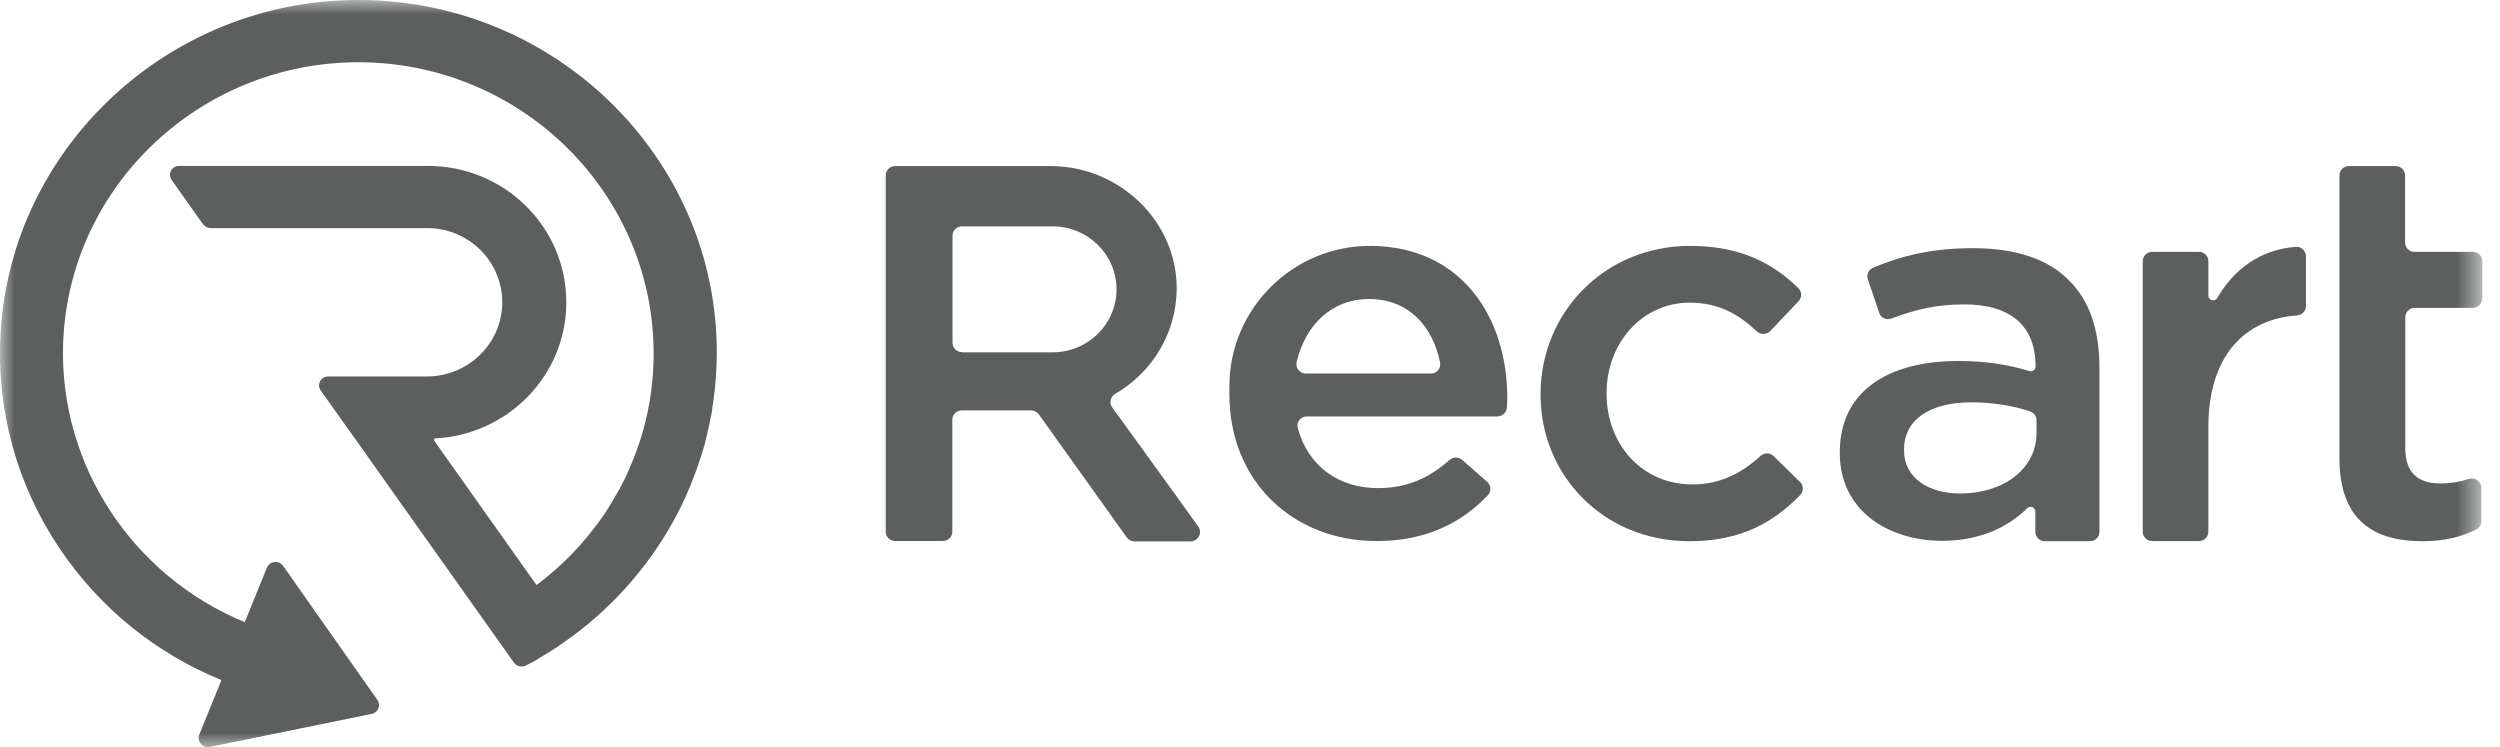 <svg width="87" height="26" viewBox="0 0 87 26" fill="none" xmlns="http://www.w3.org/2000/svg">
<g clip-path="url(#clip0_717_1390)">
<mask id="mask0_717_1390" style="mask-type:luminance" maskUnits="userSpaceOnUse" x="0" y="0" width="87" height="26">
<path d="M86.385 0L0 0L0 26L86.385 26V0Z" fill="white"/>
</mask>
<g mask="url(#mask0_717_1390)">
<path d="M12.425 5.25982e-05C5.865 0.02 0.396 5.129 0.021 11.581C-0.136 14.27 0.587 16.885 2.094 19.116C3.478 21.16 5.415 22.733 7.706 23.667L6.936 25.562C6.84 25.798 7.051 26.046 7.304 25.993L12.936 24.843C13.161 24.796 13.264 24.541 13.134 24.359L9.854 19.694C9.704 19.486 9.384 19.52 9.288 19.755L8.518 21.651C4.597 20.037 2.067 16.172 2.196 11.985C2.374 6.399 7.127 2.003 12.786 2.171C18.453 2.346 22.913 7.031 22.742 12.61C22.715 13.551 22.551 14.479 22.265 15.366L22.238 15.44C22.115 15.803 21.972 16.159 21.815 16.508L21.808 16.522C21.781 16.582 21.753 16.636 21.726 16.697L21.706 16.73C21.678 16.784 21.651 16.831 21.631 16.885L21.603 16.939C21.583 16.979 21.562 17.019 21.535 17.06L21.515 17.093C21.508 17.107 21.501 17.127 21.487 17.14C21.467 17.174 21.453 17.201 21.433 17.234L21.406 17.281C21.392 17.302 21.385 17.322 21.372 17.342C21.358 17.369 21.337 17.396 21.324 17.423L21.297 17.47C21.283 17.497 21.269 17.523 21.249 17.544C21.235 17.564 21.221 17.584 21.208 17.611L21.181 17.658C21.16 17.685 21.146 17.718 21.126 17.745C21.112 17.765 21.099 17.785 21.092 17.799L21.072 17.826C21.044 17.866 21.024 17.9 20.997 17.94C20.99 17.954 20.976 17.967 20.969 17.98L20.949 18.007C20.922 18.048 20.894 18.088 20.86 18.128L20.819 18.189C20.785 18.229 20.758 18.276 20.724 18.317L20.683 18.363C20.649 18.411 20.615 18.451 20.581 18.498L20.546 18.538C20.512 18.585 20.471 18.633 20.437 18.68L20.403 18.72C20.362 18.767 20.321 18.814 20.28 18.861L20.253 18.895C20.212 18.942 20.171 18.989 20.131 19.036L20.103 19.063C20.062 19.11 20.015 19.157 19.967 19.204L19.946 19.231C19.899 19.278 19.858 19.325 19.81 19.372C19.455 19.728 19.073 20.057 18.671 20.36L15.112 15.339V15.312V15.245H15.098C15.105 15.245 15.105 15.245 15.112 15.245V15.258C17.669 15.144 19.708 13.067 19.708 10.519C19.708 7.898 17.553 5.774 14.893 5.774L7.249 5.774H6.233C5.974 5.774 5.824 6.056 5.974 6.265L7.065 7.804C7.127 7.885 7.222 7.938 7.324 7.938L8.402 7.938L14.88 7.938C16.319 7.945 17.478 9.101 17.478 10.519C17.478 11.944 16.305 13.094 14.866 13.101H12.438H11.422C11.163 13.101 11.013 13.383 11.163 13.591L12.329 15.231L17.887 23.062C17.976 23.19 18.153 23.23 18.296 23.163C18.473 23.075 18.528 23.042 18.705 22.941L18.849 22.854C18.876 22.84 18.896 22.82 18.924 22.807L19.026 22.746C19.08 22.712 19.135 22.679 19.189 22.645L19.23 22.618C19.333 22.551 19.442 22.484 19.544 22.41L19.599 22.37C19.646 22.336 19.701 22.296 19.749 22.262L19.919 22.141C21.44 21.019 22.701 19.547 23.567 17.886L23.574 17.873C23.615 17.792 23.663 17.705 23.704 17.617L23.71 17.604C23.874 17.268 24.024 16.918 24.154 16.569L24.174 16.522C24.188 16.475 24.208 16.434 24.222 16.387L24.249 16.314C24.263 16.28 24.27 16.253 24.283 16.219C24.297 16.179 24.311 16.139 24.324 16.098L24.331 16.072C24.351 16.018 24.365 15.964 24.386 15.91C24.399 15.877 24.406 15.836 24.42 15.803L24.427 15.783C24.447 15.722 24.461 15.662 24.481 15.608C24.495 15.567 24.502 15.527 24.515 15.487C24.535 15.419 24.549 15.359 24.563 15.292C24.57 15.251 24.583 15.218 24.59 15.178C24.611 15.11 24.624 15.036 24.638 14.963L24.645 14.942C24.651 14.915 24.658 14.889 24.665 14.862C24.686 14.781 24.699 14.7 24.713 14.62L24.72 14.6C24.72 14.586 24.727 14.579 24.727 14.566L24.788 14.25H24.781C24.87 13.726 24.917 13.188 24.938 12.657C25.163 5.761 19.503 -0.02 12.425 5.25982e-05Z" fill="#5B5F5E"/>
<path d="M42.783 13.726V13.437C42.783 10.748 44.992 8.53 47.727 8.557C50.864 8.59 52.453 11.037 52.453 13.854C52.453 13.961 52.446 14.075 52.439 14.19C52.425 14.358 52.282 14.492 52.111 14.492L45.477 14.492C45.258 14.492 45.102 14.694 45.163 14.902C45.531 16.246 46.608 16.986 47.952 16.986C48.968 16.986 49.718 16.643 50.448 16.005C50.57 15.897 50.761 15.897 50.884 16.005L51.757 16.771C51.893 16.892 51.907 17.1 51.777 17.235C50.85 18.209 49.609 18.828 47.918 18.828C45.013 18.834 42.783 16.764 42.783 13.726ZM49.793 13C49.998 13 50.154 12.818 50.114 12.617C49.861 11.353 49.016 10.405 47.638 10.405C46.363 10.405 45.436 11.286 45.122 12.597C45.074 12.798 45.231 13 45.443 13H49.793Z" fill="#5B5F5E"/>
<path d="M53.612 13.746V13.706C53.612 10.909 55.808 8.557 58.815 8.557C60.54 8.557 61.672 9.141 62.579 10.022C62.709 10.143 62.715 10.345 62.593 10.479L61.604 11.521C61.481 11.649 61.27 11.655 61.14 11.534C60.506 10.936 59.81 10.533 58.801 10.533C57.137 10.533 55.91 11.951 55.91 13.665V13.706C55.91 15.46 57.137 16.858 58.897 16.858C59.865 16.858 60.608 16.468 61.27 15.863C61.399 15.749 61.597 15.749 61.72 15.87L62.64 16.77C62.77 16.898 62.77 17.1 62.647 17.228C61.713 18.182 60.588 18.834 58.788 18.834C55.808 18.834 53.612 16.542 53.612 13.746Z" fill="#5B5F5E"/>
<path d="M64.025 15.776V15.735C64.025 13.611 65.709 12.563 68.15 12.563C69.166 12.563 69.916 12.704 70.625 12.912C70.728 12.946 70.837 12.865 70.837 12.758V12.738C70.837 11.339 69.964 10.593 68.362 10.593C67.38 10.593 66.616 10.781 65.825 11.084C65.647 11.151 65.45 11.064 65.395 10.882L65 9.719C64.945 9.558 65.027 9.383 65.184 9.316C66.186 8.899 67.216 8.637 68.668 8.637C70.162 8.637 71.28 9.027 71.982 9.74C72.719 10.445 73.06 11.494 73.06 12.778V18.511C73.06 18.693 72.91 18.834 72.733 18.834H71.157C70.973 18.834 70.83 18.686 70.83 18.511V17.799C70.83 17.658 70.653 17.584 70.55 17.685C69.875 18.343 68.914 18.821 67.577 18.821C65.688 18.814 64.025 17.752 64.025 15.776ZM70.871 15.07V14.626C70.871 14.485 70.782 14.364 70.653 14.317C70.1 14.136 69.405 14.001 68.607 14.001C67.134 14.001 66.261 14.62 66.261 15.641V15.682C66.261 16.629 67.114 17.174 68.212 17.174C69.719 17.174 70.871 16.32 70.871 15.07Z" fill="#5B5F5E"/>
<path d="M86.385 10.378V9.087C86.385 8.906 86.234 8.765 86.057 8.765H84.025C83.841 8.765 83.697 8.617 83.697 8.442V6.103C83.697 5.922 83.547 5.78 83.37 5.78H81.741C81.556 5.78 81.413 5.928 81.413 6.103V8.765V10.707V15.944C81.413 18.108 82.607 18.834 84.291 18.834C85.068 18.834 85.654 18.686 86.173 18.424C86.282 18.37 86.35 18.256 86.35 18.135V16.972C86.35 16.75 86.126 16.596 85.914 16.669C85.6 16.77 85.28 16.824 84.932 16.824C84.155 16.824 83.705 16.468 83.705 15.594V11.037C83.705 10.855 83.855 10.714 84.032 10.714H86.064C86.234 10.707 86.385 10.559 86.385 10.378Z" fill="#5B5F5E"/>
<path d="M79.886 8.59C78.645 8.691 77.744 9.37 77.158 10.372C77.076 10.513 76.851 10.459 76.851 10.291V9.088C76.851 8.906 76.701 8.765 76.524 8.765H74.894C74.71 8.765 74.567 8.913 74.567 9.088V18.505C74.567 18.686 74.717 18.828 74.894 18.828H76.524C76.708 18.828 76.851 18.68 76.851 18.505V14.862C76.851 12.395 78.106 11.104 79.94 10.977C80.111 10.963 80.247 10.822 80.247 10.654V8.913C80.24 8.725 80.077 8.57 79.886 8.59Z" fill="#5B5F5E"/>
<path d="M41.699 18.323L40.853 17.147L38.705 14.176C38.59 14.021 38.644 13.806 38.808 13.705C40.069 12.979 40.922 11.635 40.949 10.096C40.983 7.723 38.971 5.78 36.564 5.78L31.15 5.78C30.966 5.78 30.823 5.928 30.823 6.103L30.823 18.505C30.823 18.686 30.973 18.827 31.15 18.827H32.814C32.998 18.827 33.141 18.679 33.141 18.505V14.606C33.141 14.424 33.291 14.283 33.468 14.283H35.882C35.991 14.283 36.094 14.337 36.155 14.424L39.21 18.699C39.271 18.787 39.374 18.841 39.483 18.841H41.433C41.699 18.834 41.856 18.538 41.699 18.323ZM33.475 12.253C33.291 12.253 33.148 12.105 33.148 11.931V8.2C33.148 8.019 33.298 7.878 33.475 7.878L36.53 7.878C36.551 7.878 36.571 7.878 36.592 7.878C36.605 7.878 36.619 7.878 36.632 7.878C37.86 7.878 38.855 8.859 38.855 10.069C38.855 11.279 37.86 12.26 36.632 12.26C36.619 12.26 36.612 12.26 36.598 12.26C36.585 12.26 36.564 12.26 36.551 12.26H33.475V12.253Z" fill="#5B5F5E"/>
</g>
</g>
<defs>
<clipPath id="clip0_717_1390">
<rect width="86.667" height="26" fill="white"/>
</clipPath>
</defs>
</svg>

